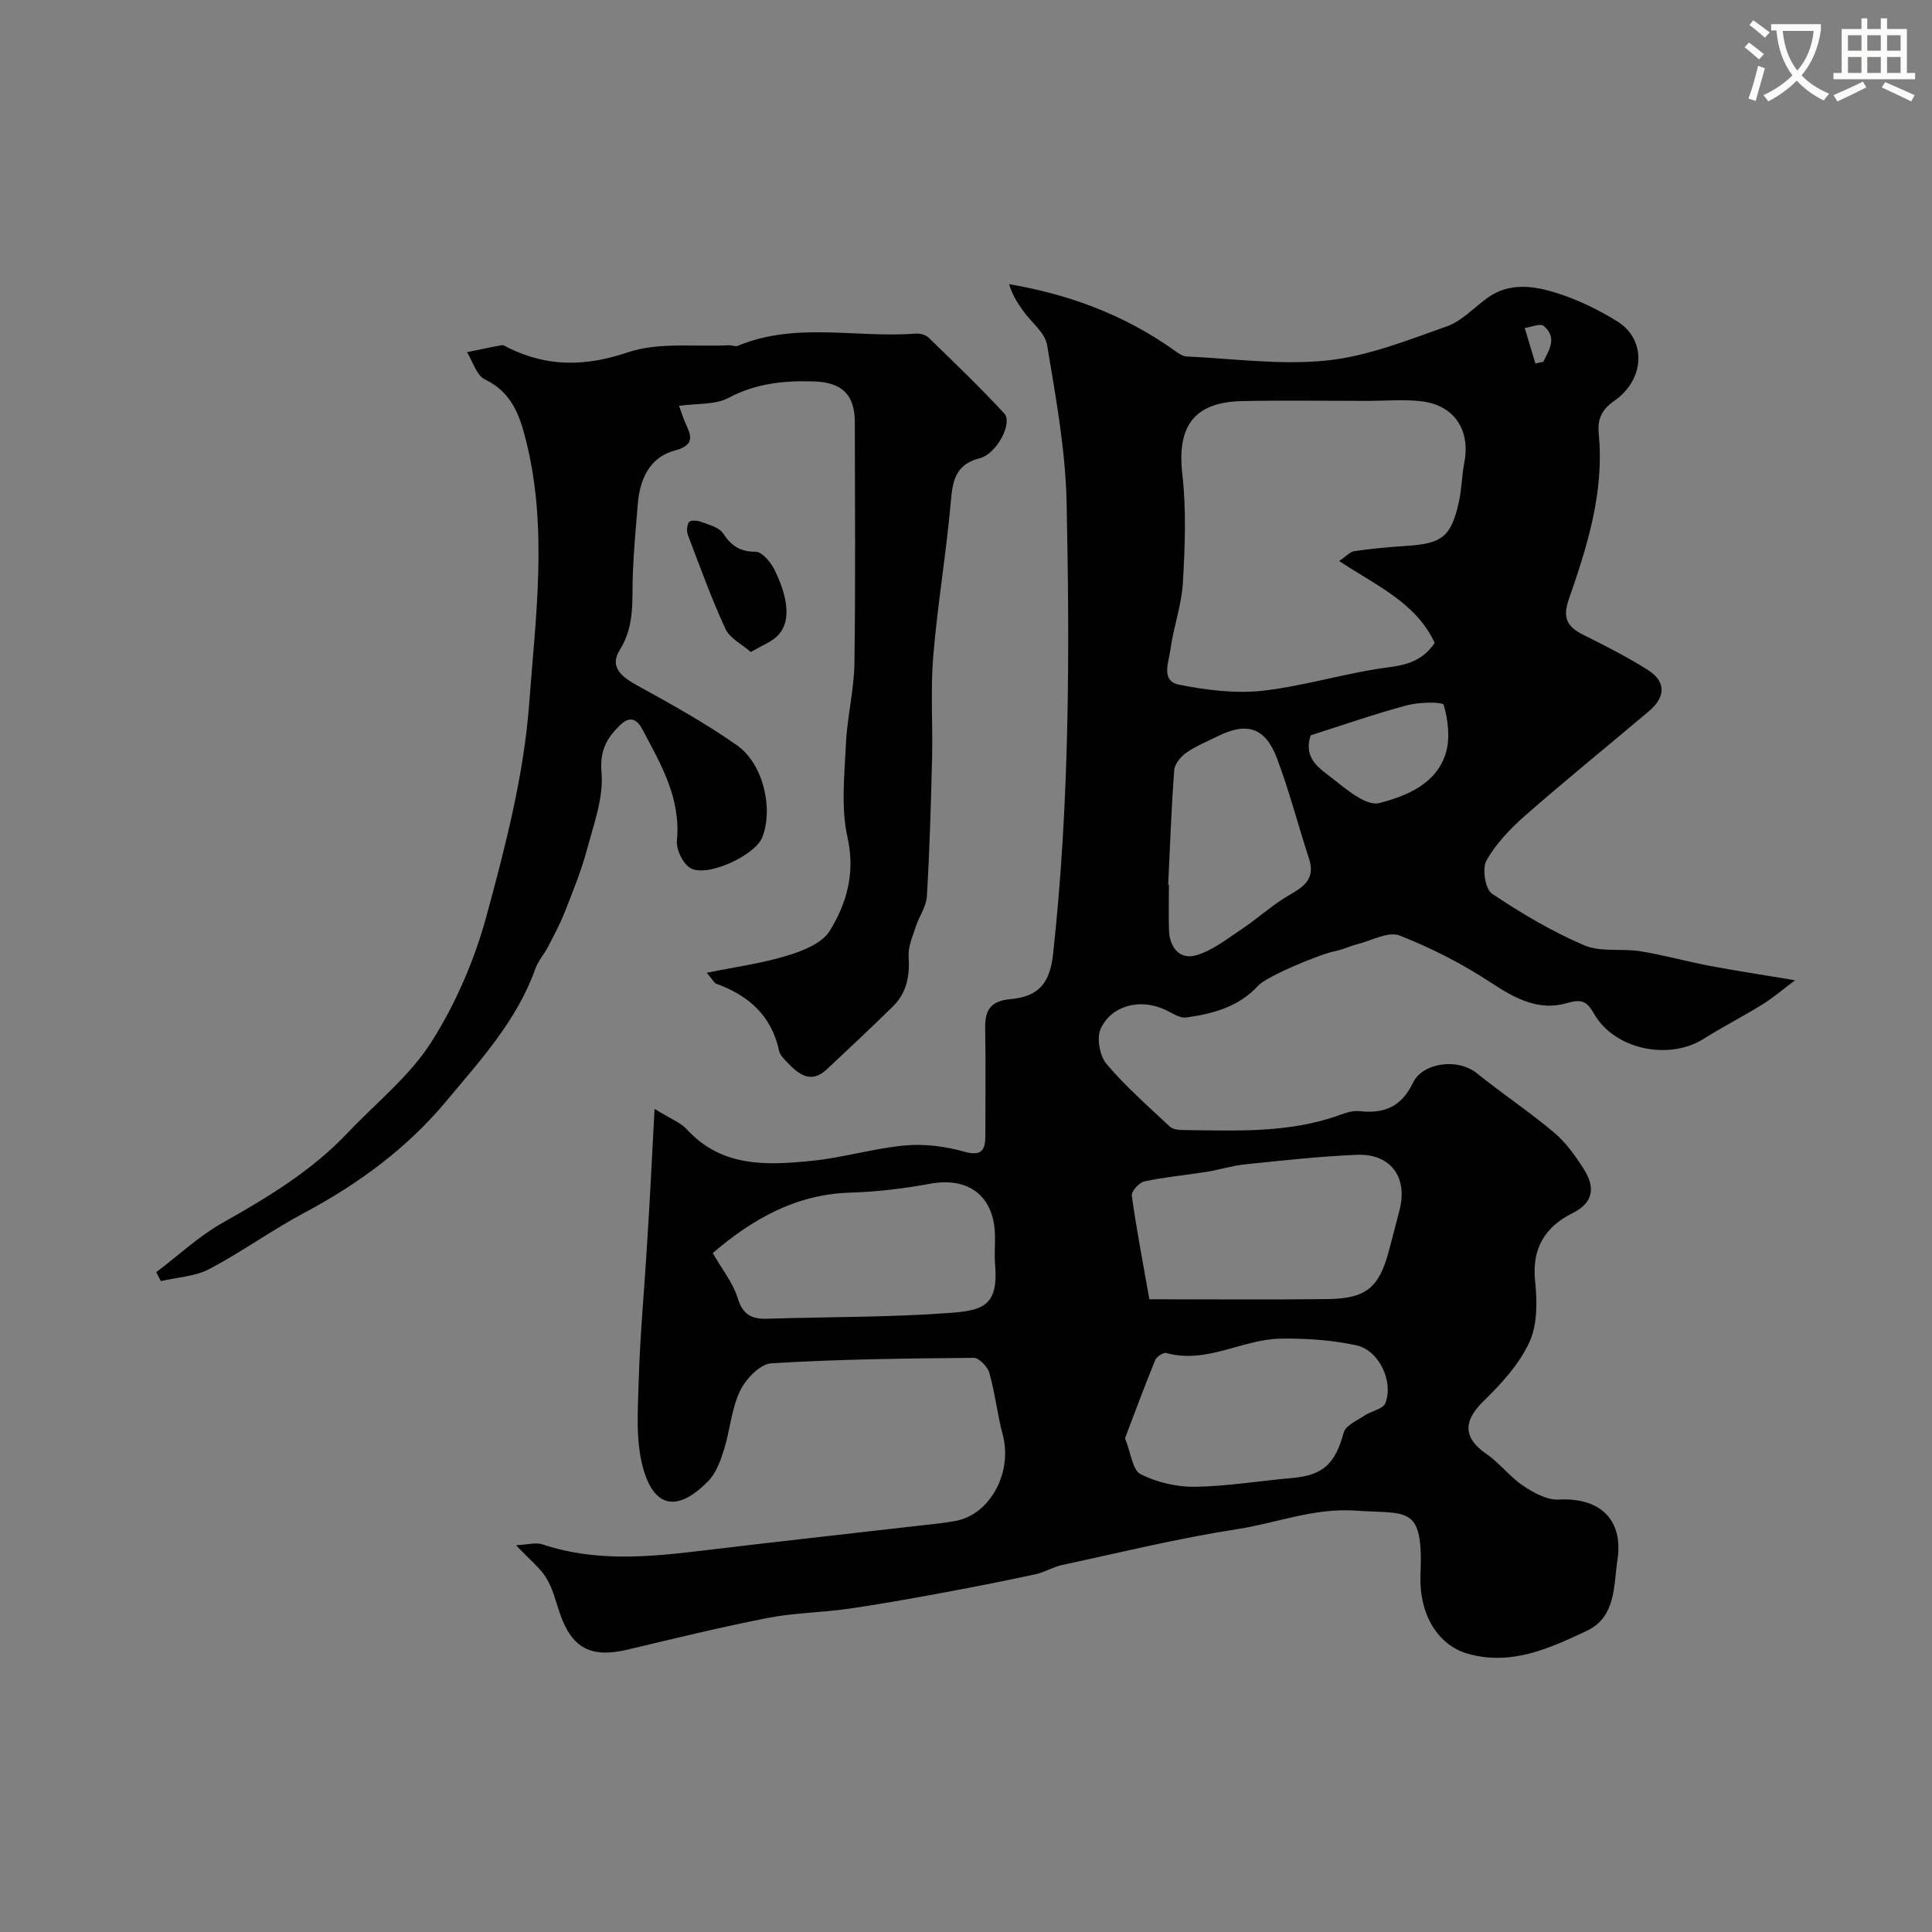 <svg enable-background="new 0 0 400 400" viewBox="0 0 400 400" xmlns="http://www.w3.org/2000/svg"><rect x="0" y="0" width="400" height="400" fill="#808080" stroke="none"/><path d="m362.1 8.8c1.1.8 2.1 1.6 3.1 2.4l-1 1.1c-1.3-1.1-2.3-2-3-2.5zm1.9 4.8c.5.2.9.4 1.4.5-.6 2.3-1.3 4.5-1.9 6.8l-1.5-.5c.8-2.1 1.4-4.3 2-6.8zm-1-9.4c1.3.9 2.4 1.8 3.4 2.5l-1 1.1c-1.4-1.2-2.4-2.1-3.2-2.6zm3.7 2.2v-1.4h10.3v1.2c-.5 3.6-1.8 6.8-4 9.4 1.5 1.6 3.4 2.8 5.7 3.8-.3.4-.7.8-1.1 1.4-2.3-1.1-4.1-2.5-5.6-4.1-1.6 1.6-3.6 3.1-5.9 4.3-.3-.5-.7-.9-1-1.3 2.4-1.1 4.4-2.5 6-4.1-1.9-2.5-3-5.6-3.3-9.3h-1.1zm8.8 0h-6.4c.3 3.3 1.3 6 3 8.2 2-2.2 3.1-5.1 3.4-8.2z" fill="#fbfcfa"/><path d="m385.3 3.8h1.3v2.2h2.8v-2.2h1.3v2.2h4.1v9.1h1.7v1.3h-16.9v-1.3h1.7v-9.1h4.1v-2.2zm.4 13.1.7 1.2c-1.8.9-3.8 1.9-6 2.9-.2-.4-.5-.8-.8-1.3 2.3-1 4.3-1.9 6.1-2.8zm-3.1-6.4h2.8v-3.2h-2.8zm0 4.6h2.8v-3.3h-2.8zm4-4.6h2.8v-3.2h-2.8zm0 4.6h2.8v-3.3h-2.8zm3.7 1.9c2.1.9 4.1 1.8 6.1 2.7l-.7 1.3c-2.2-1.1-4.2-2-6.1-2.9zm3.2-9.7h-2.8v3.2h2.8zm-2.8 7.8h2.8v-3.3h-2.8z" fill="#fbfcfa"/><g fill="#010102"><path d="m135.52 229.58c3.29 2.05 5.37 2.81 6.7 4.26 7.25 7.91 16.62 7.43 25.92 6.49 6.46-.65 12.79-2.59 19.26-3.18 4-.37 8.29.19 12.18 1.28 3.81 1.06 4.43-.4 4.43-3.48-.01-7.33.09-14.67-.04-22-.07-3.77 1.03-5.7 5.25-6.09 6.03-.55 8.18-3.51 8.82-9.42 3.39-31.06 3.45-62.24 2.79-93.39-.23-10.91-2.24-21.81-4.04-32.62-.43-2.57-3.29-4.71-4.98-7.09-1.17-1.65-2.26-3.36-2.89-5.51 12.6 2.15 23.96 6.43 34.14 13.66.79.56 1.71 1.27 2.6 1.31 9.72.45 19.55 1.84 29.12.83 8.43-.89 16.69-4.2 24.8-7.07 3.17-1.12 5.7-4.01 8.57-6.02 4.27-2.99 9.11-2.39 13.51-1.07 4.61 1.37 9.11 3.54 13.21 6.09 6 3.74 5.78 11.96-.66 16.44-2.88 2-3.47 4.05-3.2 6.95 1.14 11.94-2.36 23.09-6.19 34.08-1.38 3.96-.32 5.76 3.02 7.42 4.53 2.26 9.07 4.56 13.34 7.26 3.76 2.39 3.71 5.58.24 8.51-8.53 7.21-17.22 14.25-25.62 21.61-3.08 2.7-6.05 5.81-8.04 9.31-.93 1.65-.27 5.93 1.12 6.87 6.04 4.06 12.4 7.82 19.08 10.69 3.44 1.48 7.81.62 11.69 1.25 4.81.78 9.53 2.11 14.33 3.02 5.46 1.03 10.95 1.86 17.67 2.98-2.48 1.86-4.53 3.62-6.8 5.03-3.98 2.47-8.18 4.61-12.15 7.11-7.24 4.55-18.45 2.17-22.66-5.19-1.47-2.57-2.52-3.13-5.66-2.21-5.75 1.68-10.7-.95-15.66-4.22-5.92-3.9-12.35-7.2-18.95-9.78-2.32-.91-5.79 1.05-8.72 1.79-1.57.4-3.07 1.14-4.65 1.45-2.99.57-14.07 5.14-15.93 7.16-4.04 4.4-9.36 5.8-14.88 6.57-1.39.19-3-.99-4.46-1.65-5.03-2.29-10.92-.95-13.23 3.94-.9 1.9-.23 5.65 1.19 7.33 3.95 4.68 8.62 8.76 13.11 12.97.59.56 1.75.7 2.65.71 11.04.12 22.12.72 32.77-3.2 1.2-.44 2.58-.85 3.81-.71 5.1.57 8.72-.86 11.11-5.88 1.94-4.07 9.15-5.26 13.27-1.93 5.21 4.2 10.82 7.92 15.93 12.23 2.46 2.07 4.44 4.85 6.18 7.6 2.31 3.66 2.16 6.86-2.4 9.13-5.68 2.84-8.4 7.31-7.69 14.07.44 4.18.49 9-1.2 12.65-2.12 4.58-5.84 8.62-9.53 12.22-4.19 4.09-4.17 7.57.63 10.87 2.75 1.89 4.85 4.74 7.62 6.6 2.16 1.45 4.95 2.99 7.37 2.86 8.5-.45 13.44 4.09 12.15 12.54-.81 5.34-.28 11.78-6.35 14.64-7.74 3.65-15.69 7.29-24.65 4.73-5.97-1.71-10.12-7.86-9.77-16.44.59-14.49-2.65-12.42-13.41-13.18-8.69-.61-16.43 2.59-24.62 3.85-12.16 1.87-24.15 4.83-36.2 7.41-1.89.41-3.62 1.52-5.51 1.92-6.67 1.43-13.37 2.76-20.08 3.99-6.25 1.15-12.51 2.28-18.81 3.17-5.5.78-11.13.82-16.56 1.89-9.72 1.9-19.35 4.26-28.99 6.55-7.57 1.8-11.54-.29-14.02-7.56-.84-2.46-1.45-5.08-2.78-7.25-1.3-2.12-3.39-3.75-6.28-6.81 2.57-.13 4.14-.62 5.4-.2 11.01 3.71 22.15 2.65 33.34 1.3 14.64-1.77 29.3-3.37 43.95-5.06 2.77-.32 5.55-.56 8.29-1.06 7.18-1.31 11.84-10.05 9.8-17.79-1.12-4.24-1.6-8.64-2.78-12.85-.36-1.29-2.13-3.14-3.24-3.13-13.98.12-27.97.27-41.91 1.13-2.33.14-5.3 3.26-6.47 5.71-1.78 3.73-2.07 8.15-3.33 12.17-.71 2.29-1.62 4.82-3.23 6.47-6.13 6.3-11.06 5.83-13.44-2.39-1.69-5.83-1.15-12.41-.97-18.64.27-9.24 1.15-18.47 1.7-27.7.58-8.92 1.02-17.87 1.57-28.3zm141.74-113.43c1.43-.96 2.24-1.92 3.18-2.05 3.56-.51 7.16-.85 10.75-1.08 7.36-.47 9.23-1.88 10.84-9.02.61-2.69.61-5.51 1.14-8.23 1.31-6.76-2.11-11.93-8.97-12.7-3.63-.41-7.35-.07-11.03-.07-8.65 0-17.31-.14-25.95.04-10.05.2-13.56 5.22-12.43 15.14.85 7.42.54 15.02.11 22.51-.27 4.66-1.98 9.22-2.59 13.88-.33 2.51-2.04 6.44 1.84 7.2 5.64 1.1 11.62 1.87 17.28 1.24 8.68-.98 17.17-3.69 25.85-4.82 4.1-.53 7.31-1.45 9.76-5.08-3.84-8.33-12.1-11.86-19.78-16.96zm-39.3 152.85c12.07 0 24.48.11 36.89-.04 8.02-.1 10.69-2.38 12.71-10.02.75-2.83 1.51-5.66 2.22-8.49 1.71-6.77-1.9-11.66-8.91-11.36-7.7.33-15.37 1.18-23.04 1.97-2.72.28-5.38 1.14-8.09 1.57-4.26.68-8.59 1.06-12.8 1.96-1.08.23-2.73 2.07-2.61 2.96.9 6.6 2.18 13.16 3.63 21.45zm-90.4-9.57c1.94 3.37 4.19 6.15 5.17 9.32 1.06 3.44 2.87 4.38 6.11 4.28 12.6-.4 25.23-.28 37.78-1.2 6.92-.51 10.11-1.53 9.41-9.96-.17-1.99 0-4-.03-6-.11-8.18-5.4-12.25-13.34-10.8-5.47 1-11.05 1.68-16.6 1.85-11.19.34-20.08 5.33-28.5 12.51zm85.36 38.34c1.24 3.08 1.56 6.61 3.23 7.45 3.37 1.69 7.48 2.66 11.27 2.6 6.69-.09 13.37-1.23 20.06-1.81 6.48-.55 8.98-2.97 10.71-9.4.4-1.49 2.82-2.52 4.42-3.59 1.37-.92 3.71-1.28 4.19-2.47 1.79-4.43-1.25-10.98-5.96-12.01-5.08-1.11-10.42-1.46-15.64-1.39-7.97.1-15.35 5.3-23.72 2.98-.61-.17-2.02.74-2.31 1.46-2.19 5.36-4.2 10.81-6.25 16.18zm8.94-114.61c.05 0 .1.01.15.01 0 3.16-.09 6.32.02 9.47.13 3.52 2.22 6.08 5.54 5.16 3.38-.94 6.4-3.36 9.42-5.37 3.01-2 5.72-4.46 8.77-6.4 3.11-1.99 6.87-3.28 5.25-8.27-2.25-6.91-4.07-13.98-6.63-20.77-2.42-6.4-6.23-7.56-12.29-4.55-2.19 1.09-4.5 2.02-6.49 3.41-1.14.8-2.39 2.31-2.49 3.59-.59 7.9-.87 15.81-1.25 23.72zm29.5-30.92c-1.6 4.91 1.97 6.91 4.49 8.91 2.91 2.31 7.05 5.8 9.71 5.12 5.54-1.43 11.82-3.91 13.78-10.35.93-3.07.47-6.83-.43-9.97-.2-.69-5.11-.6-7.6.07-6.7 1.79-13.26 4.09-19.95 6.22zm46.53-76.98c.55-.12 1.09-.24 1.64-.36 1.15-2.42 2.99-4.94.08-7.42-.69-.59-2.59.24-3.93.42.74 2.45 1.47 4.9 2.21 7.36z"/><path d="m146.33 201.4c6.05-1.23 11.48-1.96 16.64-3.54 3.22-.98 7.22-2.54 8.8-5.11 3.55-5.75 5.34-12.03 3.69-19.42-1.38-6.19-.61-12.93-.31-19.41.26-5.55 1.67-11.07 1.75-16.61.24-16.66.1-33.32.08-49.98-.01-5.65-2.73-8.19-8.47-8.36-6.17-.19-11.99.38-17.66 3.4-2.77 1.48-6.52 1.12-10.26 1.66.62 1.7.89 2.62 1.28 3.48 1.22 2.65 2.13 4.62-2.14 5.76-5.27 1.41-7.26 5.95-7.69 11.12-.39 4.76-.82 9.52-1.02 14.3-.22 5.39.5 10.75-2.68 15.83-2.35 3.76.6 5.74 3.85 7.54 6.94 3.82 13.9 7.69 20.37 12.23 5.49 3.85 7.59 13.14 5.26 19.07-1.46 3.73-11.47 8.39-14.89 6.36-1.56-.92-2.96-3.84-2.78-5.69.84-8.79-3.33-15.82-7.16-23.04-1.25-2.35-2.74-2.69-4.67-.8-2.74 2.68-4.17 5.23-3.78 9.76.44 5.21-1.61 10.71-3.02 15.96-1.17 4.37-2.9 8.6-4.55 12.82-.98 2.5-2.26 4.89-3.5 7.28-.81 1.55-2.05 2.92-2.63 4.55-3.82 10.76-11.42 19-18.51 27.5-8.1 9.7-18.14 17.07-29.32 23.03-6.73 3.58-12.95 8.12-19.7 11.66-2.96 1.55-6.65 1.7-10.01 2.49-.32-.61-.64-1.23-.96-1.84 4.58-3.46 8.85-7.48 13.81-10.27 9.33-5.26 18.41-10.74 25.83-18.59 5.85-6.19 12.8-11.68 17.29-18.74 5.05-7.94 8.96-17 11.44-26.1 3.92-14.43 7.75-29.19 8.85-44.01 1.34-18 3.87-36.29-.61-54.31-1.28-5.16-2.92-10.16-8.54-12.81-1.74-.82-2.51-3.71-3.72-5.65 2.4-.49 4.79-1.03 7.2-1.45.4-.07.9.32 1.33.53 8.12 3.99 15.96 3.92 24.76.95 6.42-2.17 13.93-1.11 20.95-1.47.6-.03 1.31.34 1.8.13 12-5.03 24.58-1.59 36.85-2.54.88-.07 2.07.25 2.68.84 5.31 5.15 10.65 10.28 15.67 15.7 1.78 1.93-1.52 8.33-5.06 9.25-4.87 1.26-5.61 4.37-5.99 8.75-.94 10.76-2.76 21.45-3.66 32.21-.58 6.95-.08 13.98-.24 20.97-.23 9.6-.51 19.21-1.08 28.79-.13 2.15-1.64 4.2-2.33 6.36-.64 1.99-1.58 4.1-1.45 6.09.27 3.99-.39 7.53-3.27 10.36-4.48 4.4-9.06 8.68-13.64 12.98-3.3 3.1-5.83 1.09-8.2-1.4-.67-.71-1.51-1.51-1.7-2.39-1.56-7.29-6.32-11.5-13.05-13.92-.4-.16-.65-.74-1.93-2.26z"/><path d="m155.44 134.99c-1.82-1.6-4.34-2.82-5.24-4.78-2.92-6.32-5.29-12.91-7.77-19.43-.3-.79-.23-2.03.21-2.68.28-.41 1.68-.37 2.42-.09 1.64.63 3.79 1.13 4.64 2.41 1.72 2.6 3.51 3.81 6.76 3.82 1.34.01 3.14 2.19 3.92 3.78 2.59 5.3 3.99 11.3-.24 14.33-1.15.81-2.45 1.38-4.7 2.64z"/></g></svg>